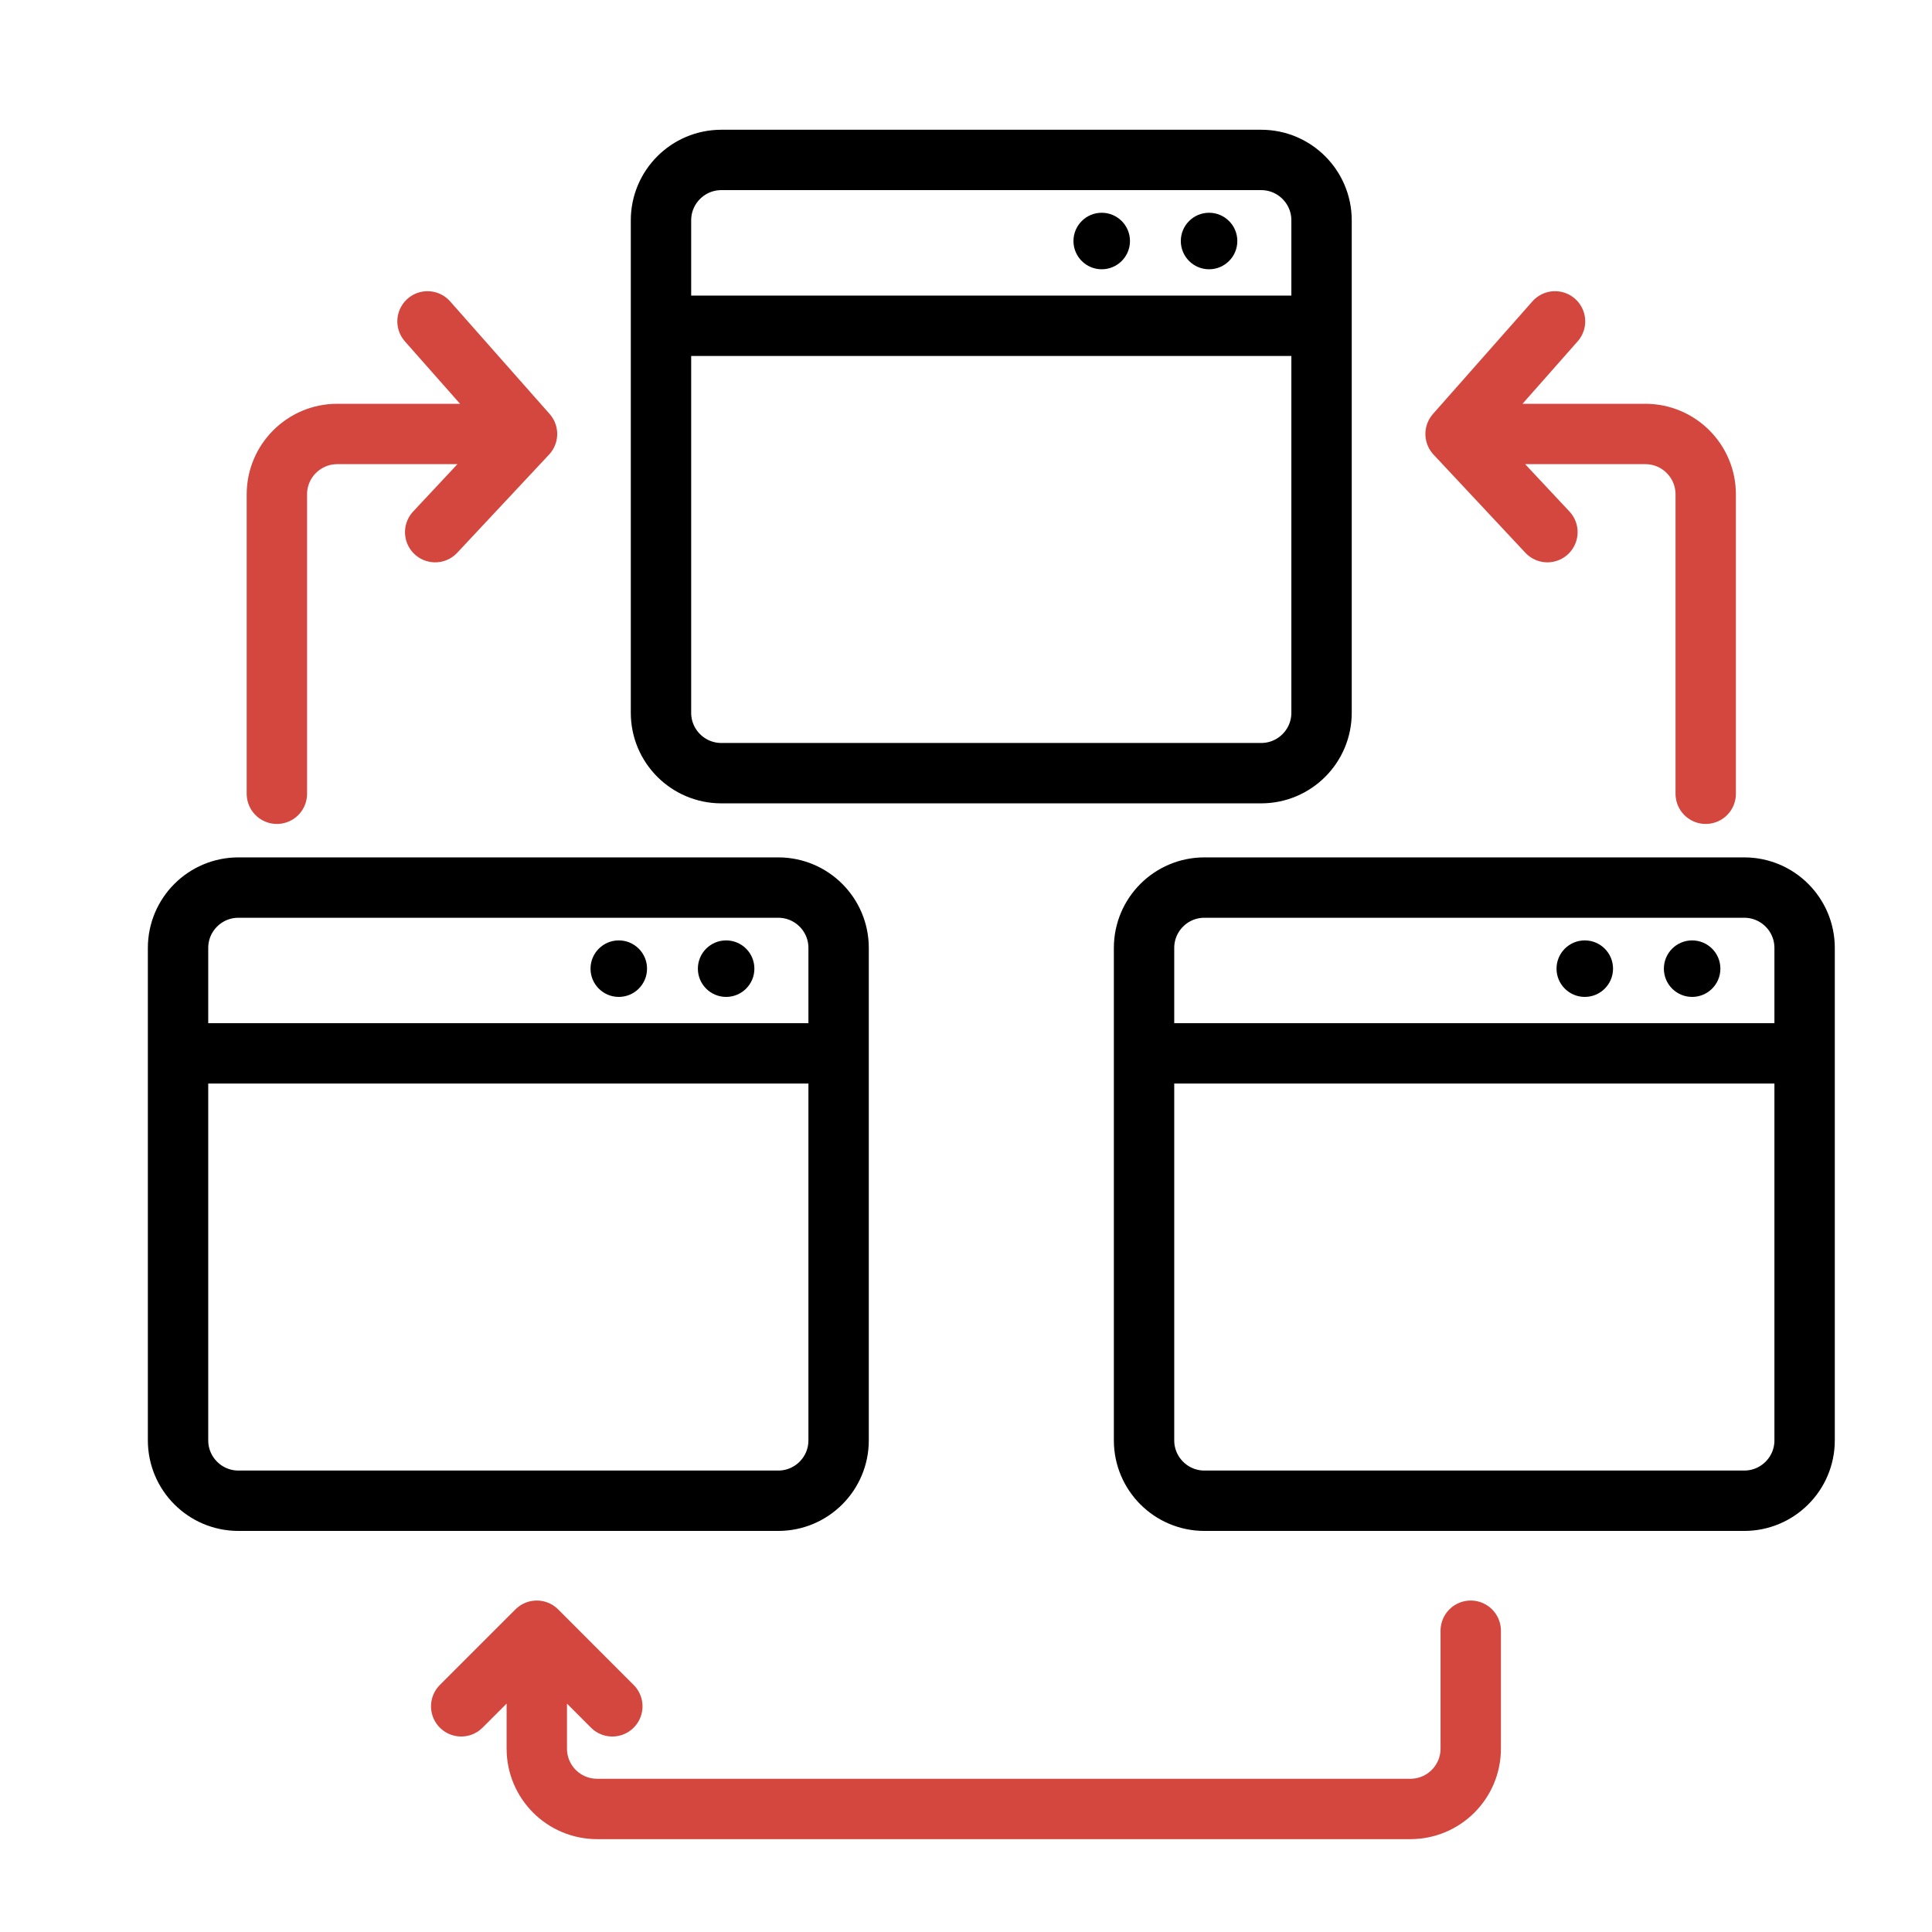 <svg width="32" height="32" viewBox="0 0 32 32" fill="none" xmlns="http://www.w3.org/2000/svg">
<path d="M10.948 3.649V11.806C10.948 12.358 11.396 12.806 11.948 12.806H20.889C21.441 12.806 21.889 12.358 21.889 11.806V3.649C21.889 3.097 21.441 2.649 20.889 2.649H11.948C11.396 2.649 10.948 3.097 10.948 3.649Z" stroke="black"/>
<path d="M11.035 5.396H21.889" stroke="black"/>
<circle cx="18.248" cy="3.992" r="0.468" fill="black"/>
<circle cx="20.026" cy="3.992" r="0.468" fill="black"/>
<path d="M18.949 15.701V23.857C18.949 24.409 19.397 24.857 19.949 24.857H28.89C29.442 24.857 29.89 24.409 29.89 23.857V15.701C29.89 15.148 29.442 14.701 28.89 14.701H19.949C19.397 14.701 18.949 15.148 18.949 15.701Z" stroke="black"/>
<path d="M19.036 17.447H29.89" stroke="black"/>
<circle cx="26.249" cy="16.044" r="0.468" fill="black"/>
<circle cx="28.027" cy="16.044" r="0.468" fill="black"/>
<path d="M2.949 15.701V23.857C2.949 24.409 3.397 24.857 3.949 24.857H12.89C13.442 24.857 13.89 24.409 13.89 23.857V15.701C13.89 15.148 13.442 14.701 12.89 14.701H3.949C3.397 14.701 2.949 15.148 2.949 15.701Z" stroke="black"/>
<path d="M3.036 17.447H13.89" stroke="black"/>
<circle cx="10.249" cy="16.044" r="0.468" fill="black"/>
<circle cx="12.027" cy="16.044" r="0.468" fill="black"/>
<path d="M4.586 13.147V8.188C4.586 7.636 5.034 7.188 5.586 7.188L8.729 7.188M8.729 7.188L7.081 5.323M8.729 7.188L7.208 8.814" stroke="#D3473F" stroke-linecap="round" stroke-linejoin="round"/>
<path d="M28.252 13.147V8.188C28.252 7.636 27.804 7.188 27.252 7.188L24.109 7.188M24.109 7.188L25.756 5.323M24.109 7.188L25.63 8.814" stroke="#D3473F" stroke-linecap="round" stroke-linejoin="round"/>
<path d="M24.36 27.01V28.962C24.36 29.515 23.912 29.962 23.36 29.962H9.891C9.338 29.962 8.891 29.515 8.891 28.962V27.01M8.891 27.01L10.142 28.262M8.891 27.01L7.639 28.262" stroke="#D3473F" stroke-linecap="round" stroke-linejoin="round"/>
</svg>
